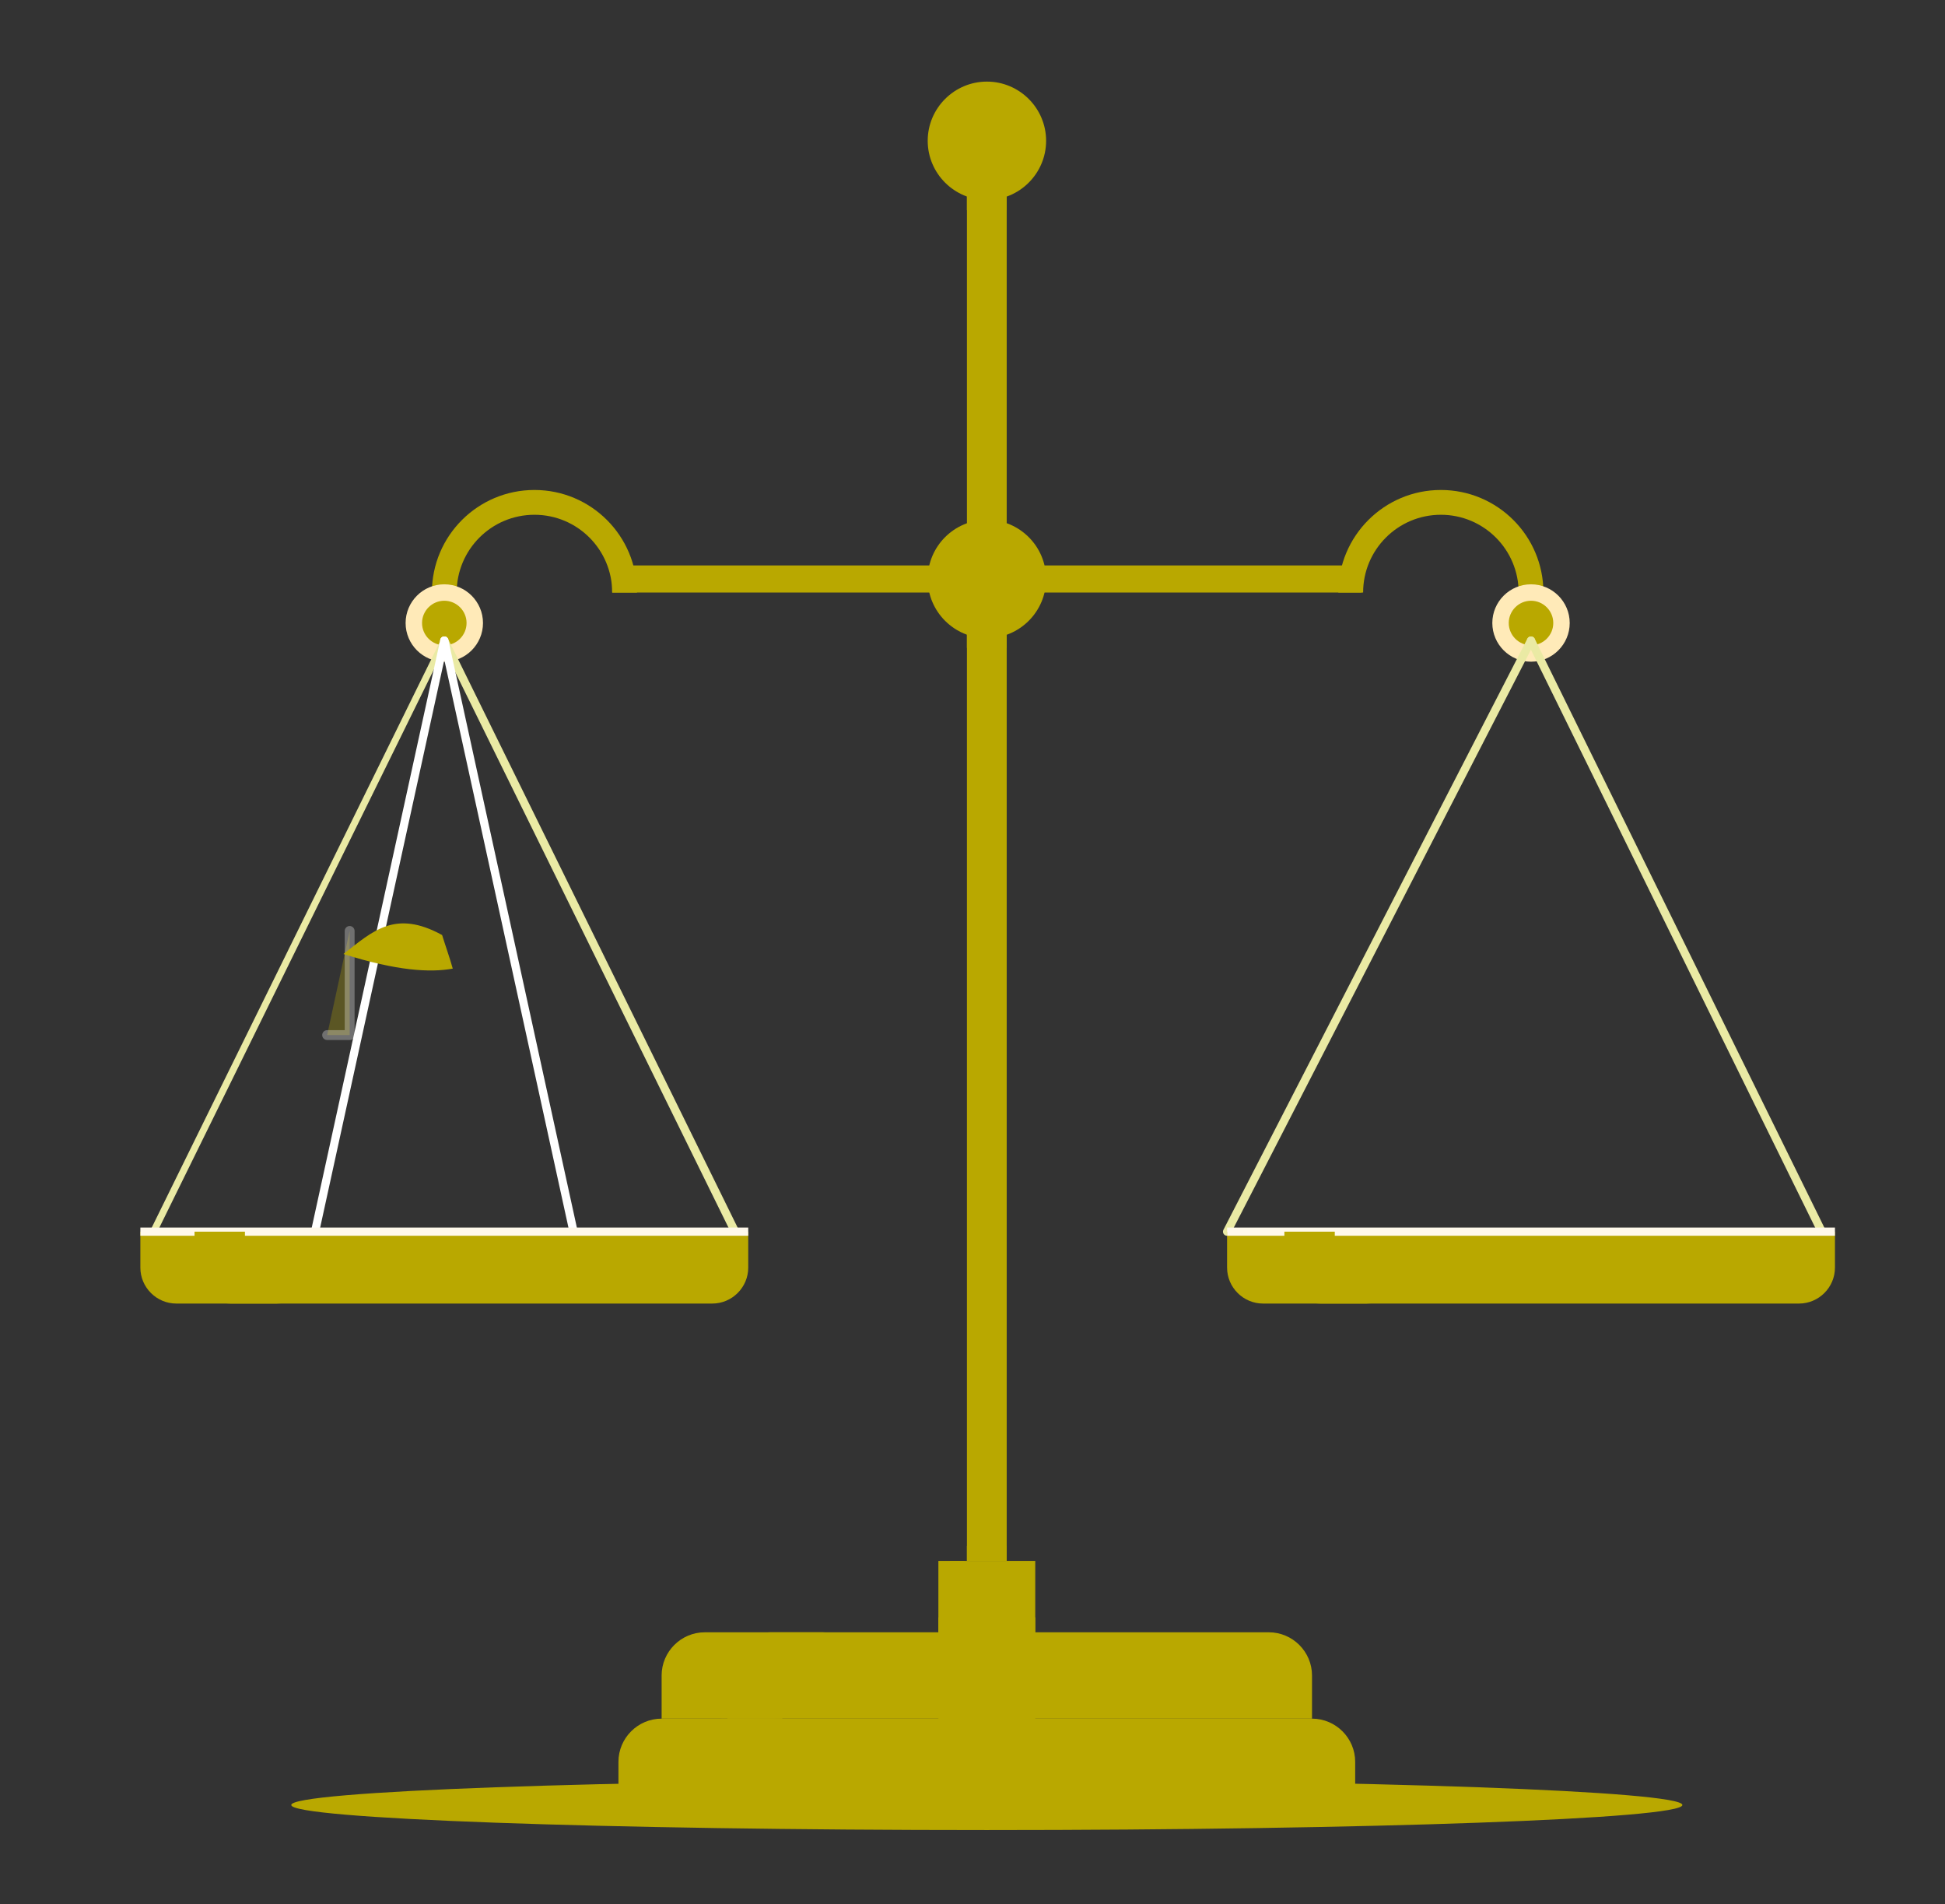 <?xml version="1.0" encoding="utf-8"?>
<!-- Generator: Adobe Illustrator 16.0.3, SVG Export Plug-In . SVG Version: 6.00 Build 0)  -->
<!DOCTYPE svg PUBLIC "-//W3C//DTD SVG 1.1//EN" "http://www.w3.org/Graphics/SVG/1.1/DTD/svg11.dtd">
<svg version="1.1" id="Capa_1" xmlns="http://www.w3.org/2000/svg" xmlns:xlink="http://www.w3.org/1999/xlink" x="0px" y="0px"
	 width="284px" height="278px" viewBox="0 0 284 278" enable-background="new 0 0 284 278" xml:space="preserve">
<rect x="0" y="0" width="284" height="278" fill="#333333" stroke="none"/>
<g id="BACKGROUND">
	<line fill="none" x1="-306.833" y1="382.833" x2="443.167" y2="382.833"/>
</g>
<g id="OBJECTS">
	<path fill="#B9A800" d="M144.09,267.184c55.938,0,101.563-1.645,101.563-3.66c0-2.017-45.623-3.66-101.563-3.66
		c-55.938,0-101.562,1.645-101.562,3.66C42.529,265.539,88.153,267.184,144.09,267.184z"/>
	<g>
		<rect x="137.019" y="227.889" fill="#B9A800" width="14.144" height="31.266"/>
		<rect x="138.692" y="227.889" fill="#B9A800" width="2.132" height="31.266"/>
		<path fill="#B9A800" d="M96.607,250.917h94.967c3.467,0,6.304,2.836,6.304,6.304v6.303H90.303v-6.303
			C90.303,253.753,93.14,250.917,96.607,250.917z"/>
		<path fill="#B9A800" d="M102.91,238.311h82.361c3.467,0,6.303,2.836,6.303,6.303v6.305H96.607v-6.305
			C96.607,241.146,99.443,238.311,102.91,238.311z"/>
		<rect x="141.187" y="23.622" fill="#B9A800" width="5.807" height="204.267"/>
		<rect x="141.863" y="23.622" fill="#B9A800" width="1.761" height="203.538"/>
		<path fill="#B9A800" d="M141.187,87.521h5.807v7.07c-0.903,0.321-1.877,0.496-2.891,0.496c-1.022,0-2.005-0.179-2.917-0.505
			V87.521z"/>
		<path fill="#B9A800" d="M141.187,23.622h5.807v7.07c-0.903,0.32-1.877,0.496-2.891,0.496c-1.022,0-2.005-0.179-2.917-0.505V23.622
			z"/>
		<rect x="89.391" y="82.553" fill="#B9A800" width="109.425" height="3.955"/>
		<path fill="#B9A800" d="M210.389,71.535c8.271,0,14.973,6.704,14.973,14.973h-3.618c0-6.271-5.083-11.353-11.354-11.353
			c-6.27,0-11.353,5.083-11.353,11.353h-3.62C195.417,78.239,202.121,71.535,210.389,71.535z"/>
		<path fill="#B9A800" stroke="#FFEAB8" stroke-width="2.4" stroke-miterlimit="22.926" d="M223.552,95.408
			c2.451,0,4.45-1.999,4.45-4.451c0-2.451-1.999-4.45-4.45-4.45c-2.45,0-4.45,2-4.45,4.45
			C219.102,93.409,221.102,95.408,223.552,95.408z"/>
		
			<path fill="#B9A800" stroke="#EAEAA4" stroke-width="1.2" stroke-linecap="round" stroke-linejoin="round" stroke-miterlimit="22.926" d="
			M181.098,179.818"/>
		
			<path fill="#B9A800" stroke="#EAEAA4" stroke-width="1.2" stroke-linecap="round" stroke-linejoin="round" stroke-miterlimit="22.926" d="
			M223.552,93.521"/>
		
			<line fill="#B9A800" stroke="#EAEAA4" stroke-width="1.2" stroke-linecap="round" stroke-linejoin="round" stroke-miterlimit="22.926" x1="223.552" y1="93.521" x2="266.006" y2="179.818"/>
		
			<line fill="#B9A800" stroke="#EAEAA4" stroke-width="1.2" stroke-linecap="round" stroke-linejoin="round" stroke-miterlimit="22.926" x1="223.552" y1="93.521" x2="179.173" y2="179.818"/>
		
			<path fill="#B9A800" stroke="#FFFFFF" stroke-width="1.2" stroke-linecap="round" stroke-linejoin="round" stroke-miterlimit="22.926" d="
			M242.423,179.818"/>
		
			<path fill="#B9A800" stroke="#FFFFFF" stroke-width="1.2" stroke-linecap="round" stroke-linejoin="round" stroke-miterlimit="22.926" d="
			M223.552,93.521"/>
		<path fill="#B9A800" d="M179.173,179.818h88.759v5.25c0,2.887-2.361,5.248-5.248,5.248h-78.263c-2.887,0-5.248-2.361-5.248-5.248
			V179.818L179.173,179.818z"/>
		<path fill="#B9A800" d="M78.038,71.535c-8.269,0-14.973,6.704-14.973,14.973h3.619c0-6.271,5.083-11.353,11.354-11.353
			S89.39,80.237,89.39,86.508h3.62C93.01,78.239,86.307,71.535,78.038,71.535z"/>
		<path fill="#B9A800" stroke="#FFEAB8" stroke-width="2.4" stroke-miterlimit="22.926" d="M64.875,95.408
			c2.451,0,4.45-1.999,4.45-4.451c0-2.451-1.999-4.45-4.45-4.45s-4.45,2-4.45,4.45C60.424,93.409,62.424,95.408,64.875,95.408z"/>
		
			<line fill="#B9A800" stroke="#EAEAA4" stroke-width="1.2" stroke-linecap="round" stroke-linejoin="round" stroke-miterlimit="22.926" x1="64.875" y1="93.521" x2="107.33" y2="179.818"/>
		<line fill="#B9A800" stroke="#EAEAA4" stroke-miterlimit="10" x1="64.875" y1="93.521" x2="22.42" y2="179.818"/>
		
			<line fill="#B9A800" stroke="#FFFFFF" stroke-width="1.2" stroke-linecap="round" stroke-linejoin="round" stroke-miterlimit="22.926" x1="64.875" y1="93.521" x2="83.746" y2="179.818"/>
		
			<line fill="#B9A800" stroke="#FFFFFF" stroke-width="1.2" stroke-linecap="round" stroke-linejoin="round" stroke-miterlimit="22.926" x1="64.875" y1="93.521" x2="46.004" y2="179.818"/>
		<path fill="#B9A800" d="M109.254,179.818H20.495v5.25c0,2.887,2.362,5.248,5.249,5.248h78.261c2.887,0,5.249-2.361,5.249-5.248
			V179.818z"/>
		<path fill="#B9A800" d="M144.104,93.173c4.76,0,8.644-3.882,8.644-8.643c0-4.761-3.883-8.643-8.644-8.643
			s-8.644,3.883-8.644,8.643C135.46,89.29,139.343,93.173,144.104,93.173z"/>
		<path fill="#B9A800" d="M144.104,29.199c4.76,0,8.644-3.882,8.644-8.643c0-4.76-3.883-8.643-8.644-8.643s-8.644,3.882-8.644,8.643
			C135.46,25.317,139.343,29.199,144.104,29.199z"/>
		<path fill="#B9A800" d="M141.618,21.401c2.247,0,4.08-1.833,4.08-4.081s-1.833-4.081-4.08-4.081c-2.248,0-4.081,1.833-4.081,4.081
			S139.37,21.401,141.618,21.401z"/>
		<path fill="#B9A800" d="M141.618,86.634c2.247,0,4.08-1.833,4.08-4.081c0-2.248-1.833-4.082-4.08-4.082
			c-2.248,0-4.081,1.833-4.081,4.082C137.537,84.801,139.37,86.634,141.618,86.634z"/>
		<rect x="137.019" y="236.127" fill="#B9A800" width="14.143" height="2.184"/>
		
			<line fill="#B9A800" stroke="#FFF9EB" stroke-width="1.2" stroke-miterlimit="22.926" x1="20.496" y1="179.818" x2="109.254" y2="179.818"/>
		
			<line fill="#B9A800" stroke="#FFF9EB" stroke-width="1.2" stroke-miterlimit="22.926" x1="179.173" y1="179.818" x2="267.932" y2="179.818"/>
		<path fill="#B9A800" d="M112.522,238.311h8.011c-3.468,0-6.304,2.838-6.304,6.305v6.303h-8.01v-6.303
			C106.219,241.146,109.055,238.311,112.522,238.311z"/>
		<path fill="#B9A800" d="M105.588,250.917h8.01c-3.467,0-6.303,2.836-6.303,6.304v6.303h-8.01v-6.303
			C99.286,253.753,102.121,250.917,105.588,250.917z"/>
		<path fill="#B9A800" d="M35.764,179.818h-7.36v5.25c0,2.888,2.361,5.248,5.249,5.248h7.36c-2.887,0-5.249-2.36-5.249-5.248
			V179.818z"/>
		<path fill="#B9A800" d="M194.898,179.818h-7.359v5.25c0,2.888,2.361,5.248,5.249,5.248h7.358c-2.887,0-5.248-2.36-5.248-5.248
			V179.818z"/>
		<rect x="141.186" y="225.705" fill="#B9A800" width="5.808" height="2.184"/>
	</g>
	
		<polyline opacity="0.3" fill="#B9A800" stroke="#FFFFFF" stroke-width="1.44" stroke-linecap="round" stroke-linejoin="round" stroke-miterlimit="22.926" enable-background="new    " points="
		51.054,135.914 51.054,151.119 47.766,151.119 	"/>
	<path fill="#B9A800" d="M64.555,136.512c0.377,1.238,1.202,3.595,1.554,4.902c-3.27,0.604-8.164,0.338-15.96-2.135
		C54.47,135.913,57.702,132.761,64.555,136.512z"/>
</g>
</svg>
